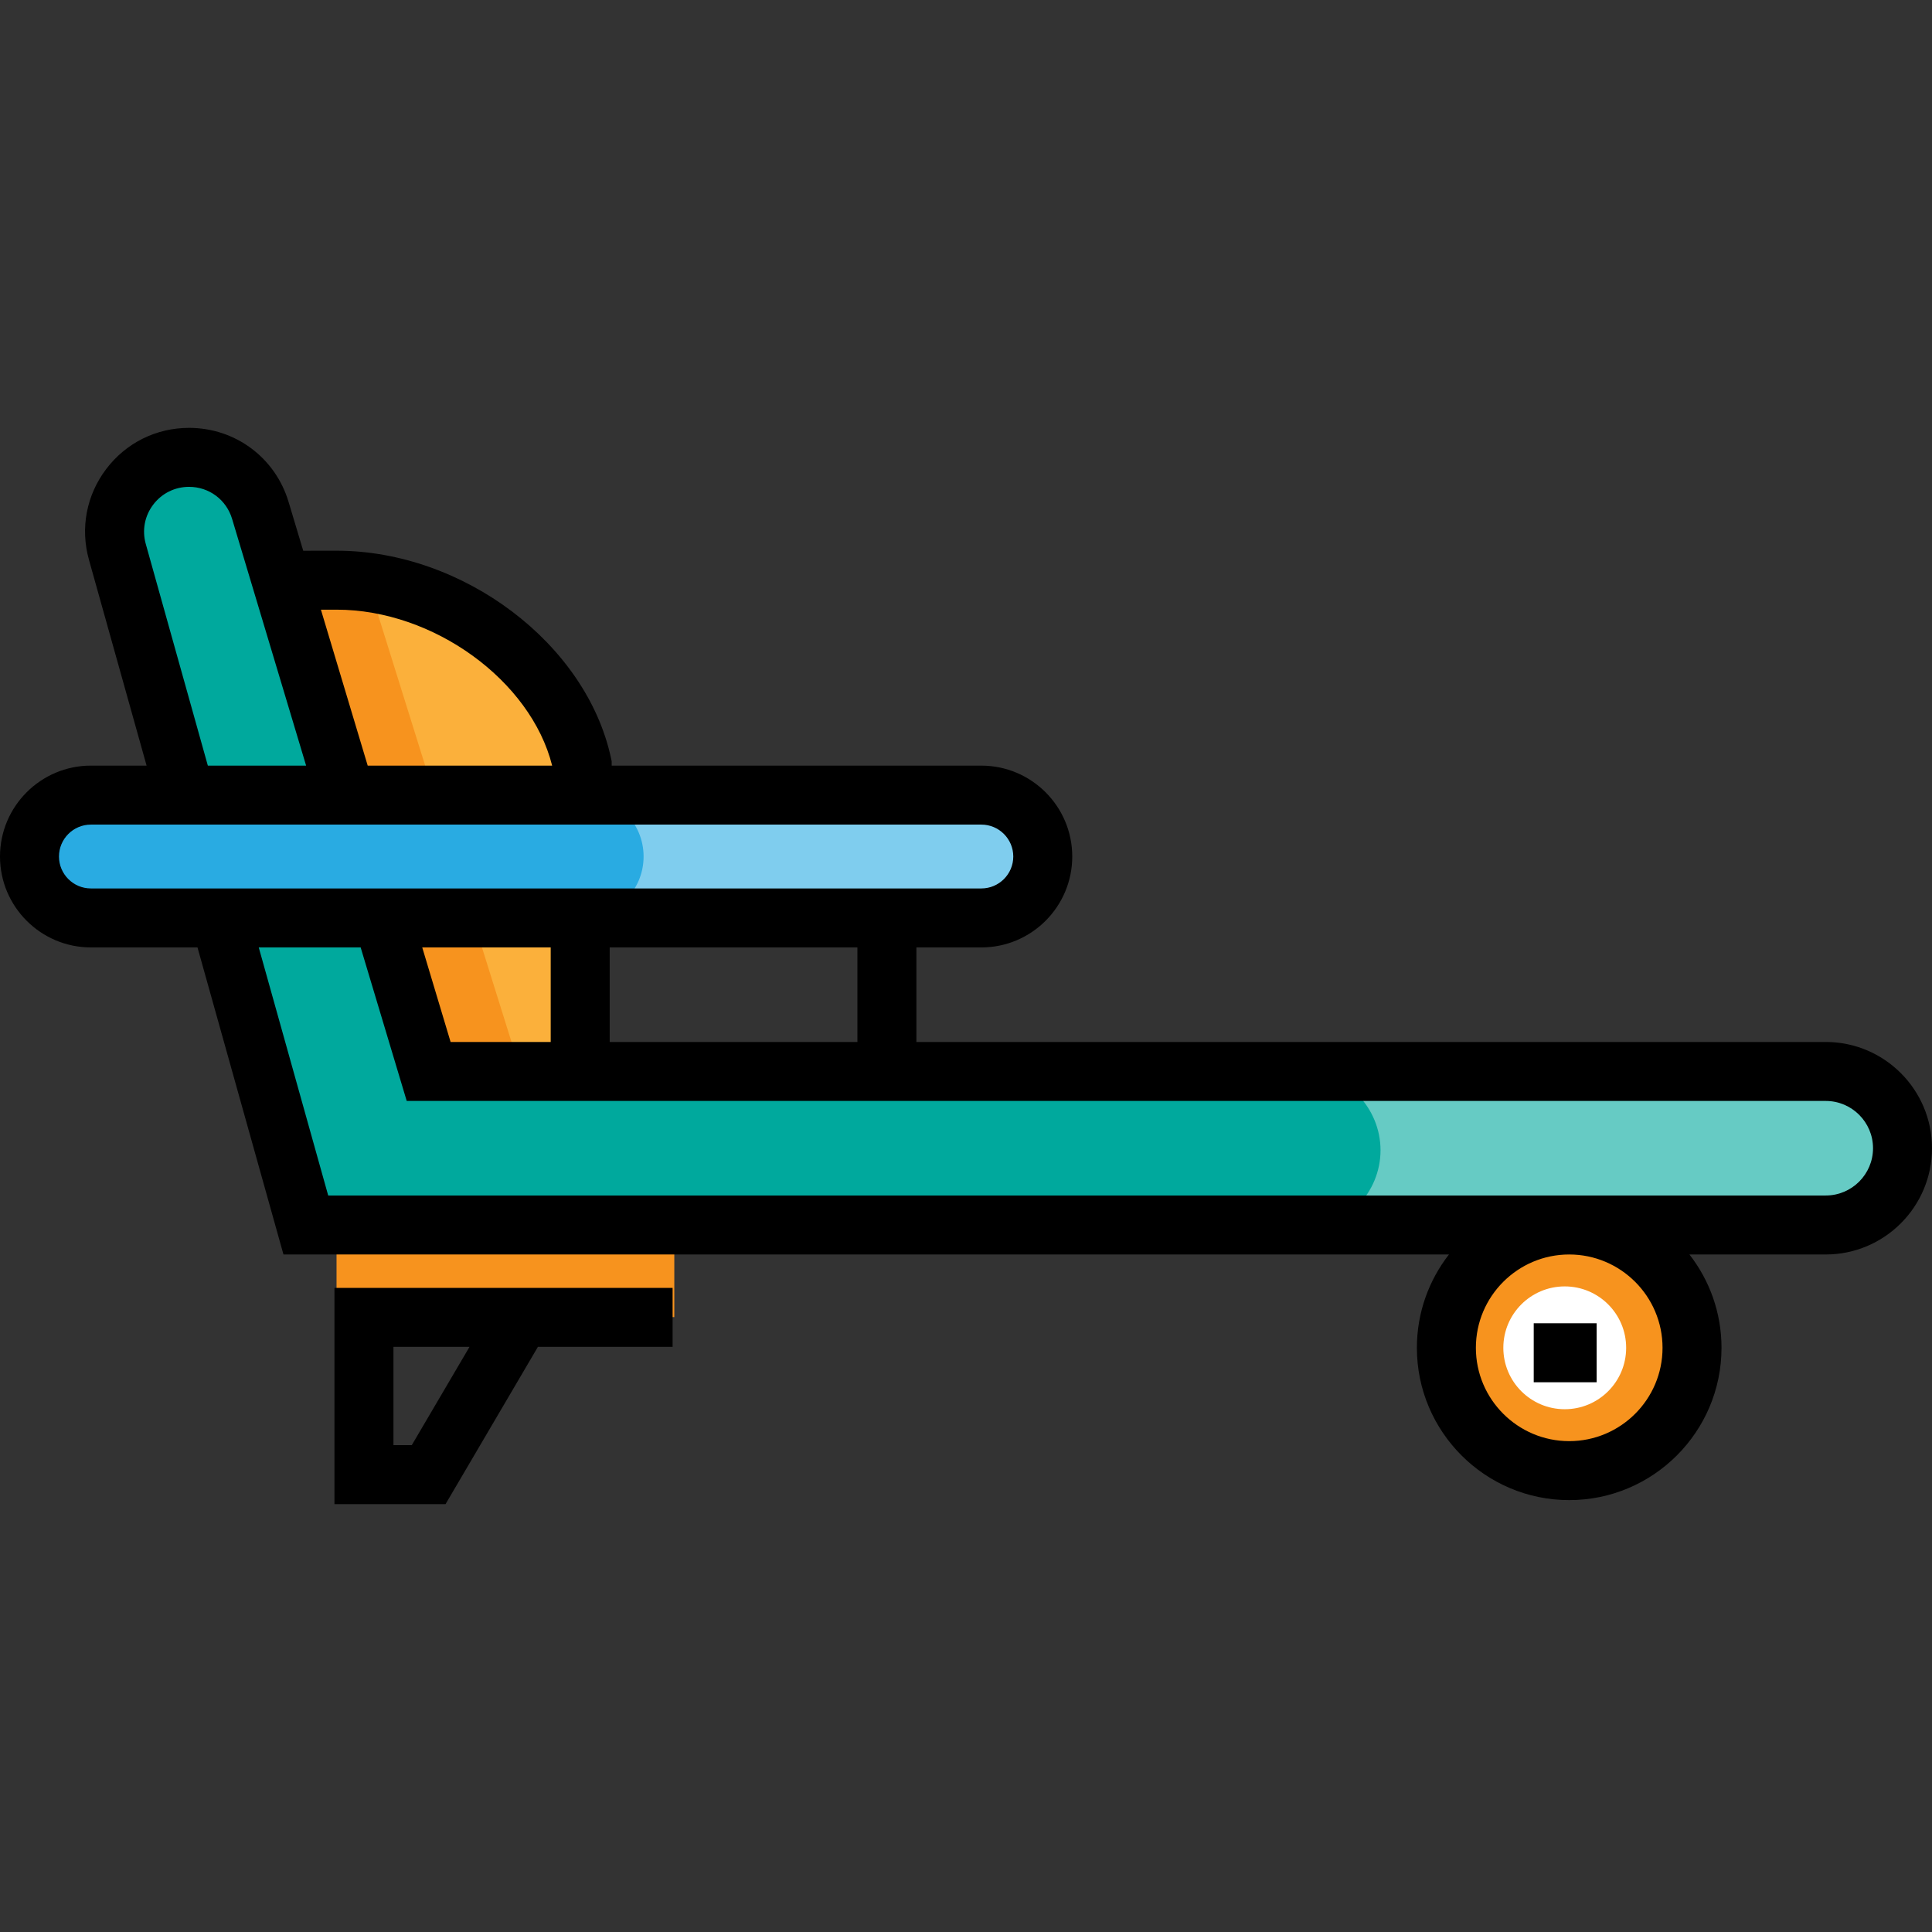 <?xml version="1.0" encoding="iso-8859-1"?>
<!-- Uploaded to: SVG Repo, www.svgrepo.com, Generator: SVG Repo Mixer Tools -->
<svg version="1.1" id="Layer_1" xmlns="http://www.w3.org/2000/svg" xmlns:xlink="http://www.w3.org/1999/xlink" 
	 viewBox="0 0 511.998 511.998" xml:space="preserve">
<rect x="0" y="0" width="511.998" height="511.998" fill="#333333" stroke="none"/>
<circle style="fill:#F7931E;" cx="415.85" cy="357.183" r="32.553"/>
<circle style="fill:#FFFFFF;" cx="414.672" cy="357.183" r="16.274"/>
<rect x="89.187" y="324.63" style="fill:#F7931E;" width="89.51" height="24.411"/>
<path style="fill:#FBB03B;" d="M113.599,283.987L72.911,153.772c0,0,108.463-8.157,81.37,113.901v16.315h-40.683V283.987z"/>
<polygon style="fill:#F7931E;" points="138.01,283.987 97.325,153.772 72.912,161.92 113.599,283.987 129.873,283.987 "/>
<path style="fill:#7FCDEE;" d="M260.069,243.261H24.089c-8.988,0-16.274-7.286-16.274-16.274l0,0
	c0-8.988,7.287-16.274,16.274-16.274h235.979c8.988,0,16.274,7.286,16.274,16.274l0,0
	C276.343,235.975,269.057,243.261,260.069,243.261z"/>
<path style="fill:#29ABE2;" d="M154.285,243.261H24.089c-8.988,0-16.274-7.286-16.274-16.274l0,0
	c0-8.988,7.287-16.274,16.274-16.274h130.195c8.988,0,16.274,7.286,16.274,16.274l0,0
	C170.559,235.975,163.273,243.261,154.285,243.261z"/>
<path style="fill:#00A99D;" d="M48.494,208.361l-17.391-62.113c-3.522-12.579,5.933-25.045,18.996-25.045l0,0
	c8.711,0,16.391,5.714,18.895,14.058l22.632,75.44"/>
<path style="fill:#66CBC4;" d="M101.389,243.247l12.209,40.7h370.243c11.235,0,20.343,9.108,20.343,20.343l0,0
	c0,11.235-9.108,20.343-20.343,20.343H81.05l-22.766-81.308"/>
<path style="fill:#00A99D;" d="M345.509,325.668c11.235,0,20.343-9.605,20.343-20.84s-9.108-20.84-20.343-20.84h-231.91
	l-16.274-40.639H56.638l24.411,82.32H345.509z"/>
<rect x="406.451" y="350.681" width="16.672" height="15.63"/>
<path d="M88.634,398.609h29.438l24.479-41.681h35.697v-15.63H88.634V398.609z M104.265,356.929h20.161l-15.3,26.051h-4.861V356.929z
	"/>
<path d="M483.841,276.132H242.853v-25.055h17.215c13.283,0,24.089-10.807,24.089-24.089c0-13.284-10.807-24.089-24.089-24.089H162.1
	v-1.15l-0.173-0.81c-6.499-30.327-39.131-55-72.749-55l-8.82,0.01l-3.879-12.933c-3.522-11.739-14.124-19.628-26.38-19.628
	c-8.693,0-16.692,3.972-21.945,10.897c-5.253,6.925-6.922,15.699-4.579,24.071l15.272,54.54H24.089
	C10.807,202.897,0,213.703,0,226.986c0,13.283,10.807,24.089,24.089,24.089h28.248l22.784,81.372h308.867
	c-5.32,6.838-8.5,15.419-8.5,24.733c0,22.257,18.107,40.364,40.364,40.364c22.257,0,40.364-18.107,40.364-40.364
	c0-9.315-3.18-17.896-8.5-24.733h36.124c15.526,0,28.158-12.631,28.158-28.159C511.998,288.763,499.368,276.132,483.841,276.132z
	 M227.223,276.132h-65.647v-25.055h65.647V276.132z M119.413,276.132l-7.517-25.055h34.048v25.055H119.413z M89.188,161.567
	c25.691,0,51.486,18.795,57.138,41.33H97.444l-12.397-41.324L89.188,161.567z M38.628,144.142c-1.015-3.621-0.292-7.415,1.979-10.41
	c2.273-2.996,5.731-4.713,9.491-4.713c5.301,0,9.886,3.412,11.409,8.488l19.617,65.39H55.08L38.628,144.142z M15.63,226.986
	c0-4.665,3.795-8.459,8.459-8.459h235.979c4.665,0,8.459,3.795,8.459,8.459c0,4.665-3.795,8.459-8.459,8.459H24.089
	C19.425,235.446,15.63,231.652,15.63,226.986z M440.587,357.182c0,13.638-11.095,24.733-24.733,24.733
	c-13.638,0-24.733-11.095-24.733-24.733s11.095-24.733,24.733-24.733S440.587,343.544,440.587,357.182z M483.841,316.818H86.977
	L68.57,251.076h27.008l12.206,40.686h376.057c6.908,0,12.527,5.62,12.527,12.527C496.369,311.196,490.749,316.818,483.841,316.818z"
	/>
</svg>